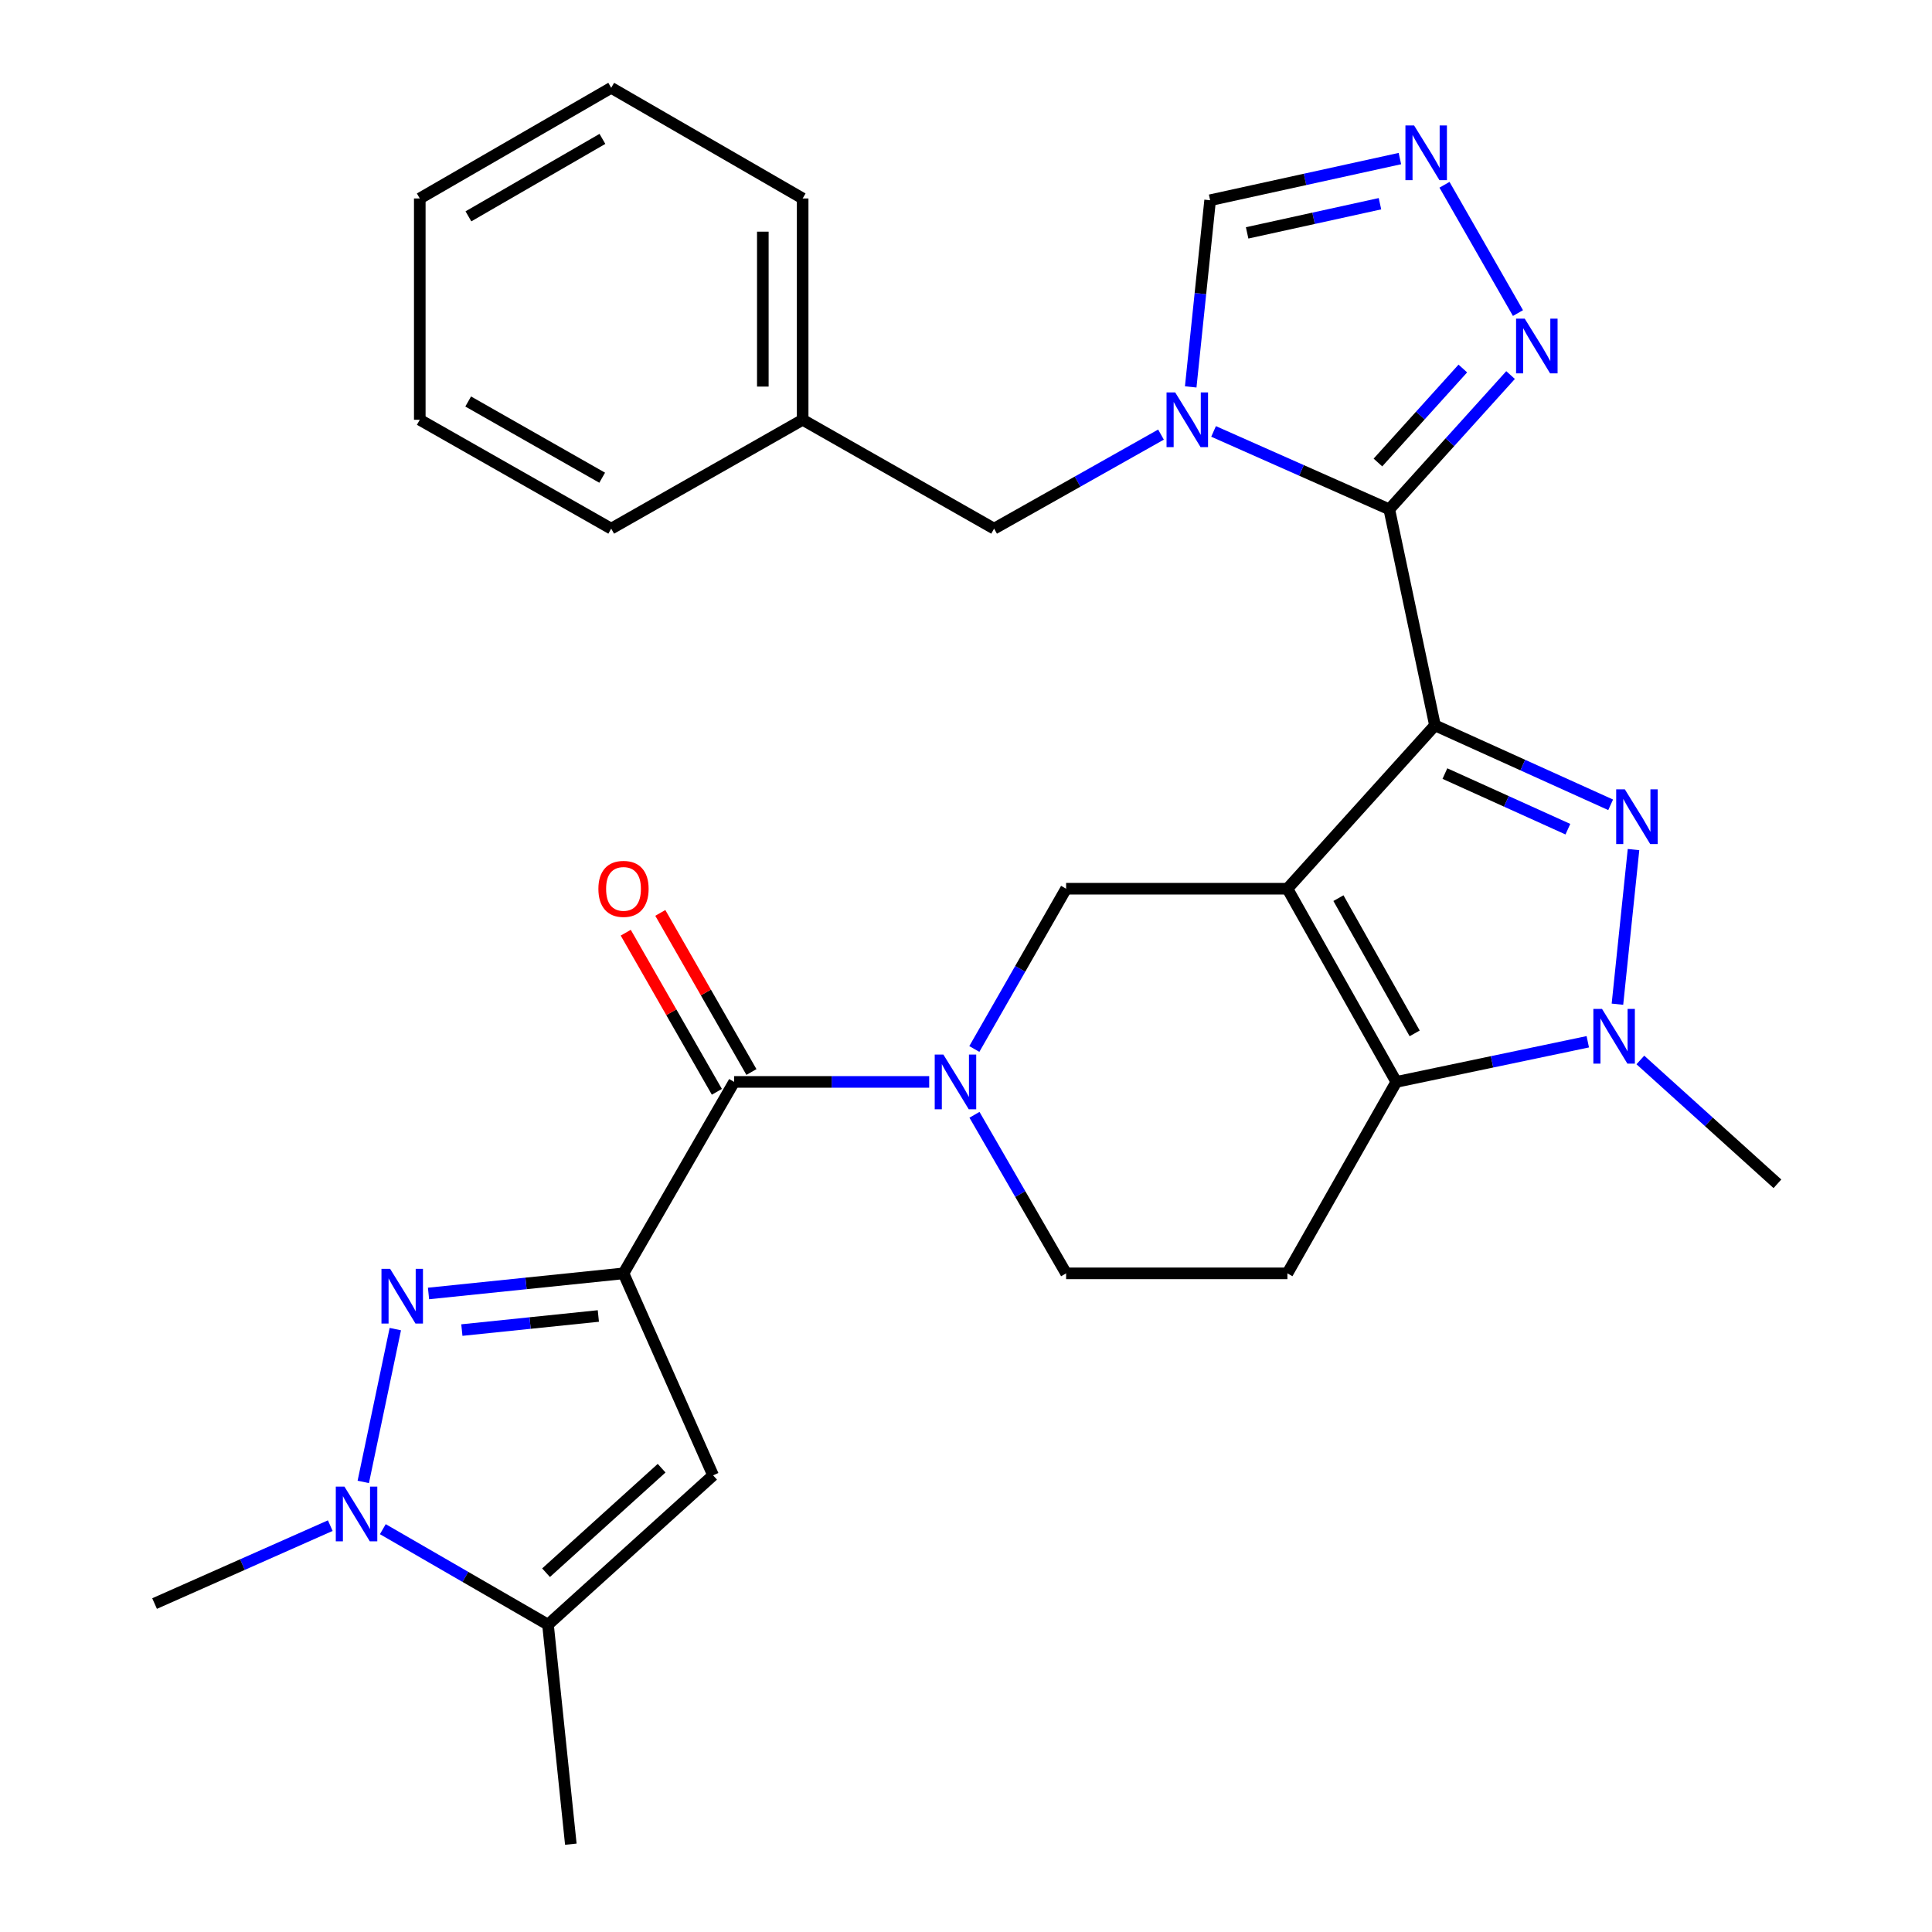 <?xml version='1.0' encoding='iso-8859-1'?>
<svg version='1.1' baseProfile='full'
              xmlns='http://www.w3.org/2000/svg'
                      xmlns:rdkit='http://www.rdkit.org/xml'
                      xmlns:xlink='http://www.w3.org/1999/xlink'
                  xml:space='preserve'
width='1000px' height='1000px' viewBox='0 0 1000 1000'>
<!-- END OF HEADER -->
<rect style='opacity:1.0;fill:#FFFFFF;stroke:none' width='1000' height='1000' x='0' y='0'> </rect>
<path class='bond-0' d='M 742.733,375.45 L 666.361,459.999' style='fill:none;fill-rule:evenodd;stroke:#000000;stroke-width:6px;stroke-linecap:butt;stroke-linejoin:miter;stroke-opacity:1' />
<path class='bond-1' d='M 742.733,375.45 L 719.096,263.635' style='fill:none;fill-rule:evenodd;stroke:#000000;stroke-width:6px;stroke-linecap:butt;stroke-linejoin:miter;stroke-opacity:1' />
<path class='bond-2' d='M 742.733,375.45 L 788.2,396.01' style='fill:none;fill-rule:evenodd;stroke:#000000;stroke-width:6px;stroke-linecap:butt;stroke-linejoin:miter;stroke-opacity:1' />
<path class='bond-2' d='M 788.2,396.01 L 833.668,416.57' style='fill:none;fill-rule:evenodd;stroke:#0000FF;stroke-width:6px;stroke-linecap:butt;stroke-linejoin:miter;stroke-opacity:1' />
<path class='bond-2' d='M 747.88,400.4 L 779.707,414.792' style='fill:none;fill-rule:evenodd;stroke:#000000;stroke-width:6px;stroke-linecap:butt;stroke-linejoin:miter;stroke-opacity:1' />
<path class='bond-2' d='M 779.707,414.792 L 811.535,429.184' style='fill:none;fill-rule:evenodd;stroke:#0000FF;stroke-width:6px;stroke-linecap:butt;stroke-linejoin:miter;stroke-opacity:1' />
<path class='bond-3' d='M 666.361,459.999 L 722.726,559.996' style='fill:none;fill-rule:evenodd;stroke:#000000;stroke-width:6px;stroke-linecap:butt;stroke-linejoin:miter;stroke-opacity:1' />
<path class='bond-3' d='M 692.772,464.877 L 732.228,534.875' style='fill:none;fill-rule:evenodd;stroke:#000000;stroke-width:6px;stroke-linecap:butt;stroke-linejoin:miter;stroke-opacity:1' />
<path class='bond-4' d='M 666.361,459.999 L 551.819,459.999' style='fill:none;fill-rule:evenodd;stroke:#000000;stroke-width:6px;stroke-linecap:butt;stroke-linejoin:miter;stroke-opacity:1' />
<path class='bond-5' d='M 719.096,263.635 L 673.618,243.471' style='fill:none;fill-rule:evenodd;stroke:#000000;stroke-width:6px;stroke-linecap:butt;stroke-linejoin:miter;stroke-opacity:1' />
<path class='bond-5' d='M 673.618,243.471 L 628.14,223.307' style='fill:none;fill-rule:evenodd;stroke:#0000FF;stroke-width:6px;stroke-linecap:butt;stroke-linejoin:miter;stroke-opacity:1' />
<path class='bond-6' d='M 719.096,263.635 L 750.482,228.883' style='fill:none;fill-rule:evenodd;stroke:#000000;stroke-width:6px;stroke-linecap:butt;stroke-linejoin:miter;stroke-opacity:1' />
<path class='bond-6' d='M 750.482,228.883 L 781.869,194.131' style='fill:none;fill-rule:evenodd;stroke:#0000FF;stroke-width:6px;stroke-linecap:butt;stroke-linejoin:miter;stroke-opacity:1' />
<path class='bond-6' d='M 713.214,239.393 L 735.185,215.067' style='fill:none;fill-rule:evenodd;stroke:#000000;stroke-width:6px;stroke-linecap:butt;stroke-linejoin:miter;stroke-opacity:1' />
<path class='bond-6' d='M 735.185,215.067 L 757.155,190.74' style='fill:none;fill-rule:evenodd;stroke:#0000FF;stroke-width:6px;stroke-linecap:butt;stroke-linejoin:miter;stroke-opacity:1' />
<path class='bond-7' d='M 845.507,439.739 L 837.183,519.771' style='fill:none;fill-rule:evenodd;stroke:#0000FF;stroke-width:6px;stroke-linecap:butt;stroke-linejoin:miter;stroke-opacity:1' />
<path class='bond-8' d='M 322.726,659.089 L 379.996,559.996' style='fill:none;fill-rule:evenodd;stroke:#000000;stroke-width:6px;stroke-linecap:butt;stroke-linejoin:miter;stroke-opacity:1' />
<path class='bond-9' d='M 322.726,659.089 L 272.265,664.295' style='fill:none;fill-rule:evenodd;stroke:#000000;stroke-width:6px;stroke-linecap:butt;stroke-linejoin:miter;stroke-opacity:1' />
<path class='bond-9' d='M 272.265,664.295 L 221.804,669.502' style='fill:none;fill-rule:evenodd;stroke:#0000FF;stroke-width:6px;stroke-linecap:butt;stroke-linejoin:miter;stroke-opacity:1' />
<path class='bond-9' d='M 309.703,681.155 L 274.38,684.8' style='fill:none;fill-rule:evenodd;stroke:#000000;stroke-width:6px;stroke-linecap:butt;stroke-linejoin:miter;stroke-opacity:1' />
<path class='bond-9' d='M 274.38,684.8 L 239.058,688.444' style='fill:none;fill-rule:evenodd;stroke:#0000FF;stroke-width:6px;stroke-linecap:butt;stroke-linejoin:miter;stroke-opacity:1' />
<path class='bond-10' d='M 322.726,659.089 L 369.094,763.632' style='fill:none;fill-rule:evenodd;stroke:#000000;stroke-width:6px;stroke-linecap:butt;stroke-linejoin:miter;stroke-opacity:1' />
<path class='bond-11' d='M 722.726,559.996 L 666.361,659.089' style='fill:none;fill-rule:evenodd;stroke:#000000;stroke-width:6px;stroke-linecap:butt;stroke-linejoin:miter;stroke-opacity:1' />
<path class='bond-12' d='M 722.726,559.996 L 772.282,549.606' style='fill:none;fill-rule:evenodd;stroke:#000000;stroke-width:6px;stroke-linecap:butt;stroke-linejoin:miter;stroke-opacity:1' />
<path class='bond-12' d='M 772.282,549.606 L 821.838,539.215' style='fill:none;fill-rule:evenodd;stroke:#0000FF;stroke-width:6px;stroke-linecap:butt;stroke-linejoin:miter;stroke-opacity:1' />
<path class='bond-13' d='M 204.612,687.946 L 188.03,767.034' style='fill:none;fill-rule:evenodd;stroke:#0000FF;stroke-width:6px;stroke-linecap:butt;stroke-linejoin:miter;stroke-opacity:1' />
<path class='bond-14' d='M 616.311,200.261 L 621.335,151.951' style='fill:none;fill-rule:evenodd;stroke:#0000FF;stroke-width:6px;stroke-linecap:butt;stroke-linejoin:miter;stroke-opacity:1' />
<path class='bond-14' d='M 621.335,151.951 L 626.359,103.641' style='fill:none;fill-rule:evenodd;stroke:#000000;stroke-width:6px;stroke-linecap:butt;stroke-linejoin:miter;stroke-opacity:1' />
<path class='bond-15' d='M 600.931,224.947 L 557.738,249.29' style='fill:none;fill-rule:evenodd;stroke:#0000FF;stroke-width:6px;stroke-linecap:butt;stroke-linejoin:miter;stroke-opacity:1' />
<path class='bond-15' d='M 557.738,249.29 L 514.544,273.632' style='fill:none;fill-rule:evenodd;stroke:#000000;stroke-width:6px;stroke-linecap:butt;stroke-linejoin:miter;stroke-opacity:1' />
<path class='bond-16' d='M 849.046,548.635 L 884.521,580.683' style='fill:none;fill-rule:evenodd;stroke:#0000FF;stroke-width:6px;stroke-linecap:butt;stroke-linejoin:miter;stroke-opacity:1' />
<path class='bond-16' d='M 884.521,580.683 L 919.995,612.732' style='fill:none;fill-rule:evenodd;stroke:#000000;stroke-width:6px;stroke-linecap:butt;stroke-linejoin:miter;stroke-opacity:1' />
<path class='bond-17' d='M 504.309,542.955 L 528.064,501.477' style='fill:none;fill-rule:evenodd;stroke:#0000FF;stroke-width:6px;stroke-linecap:butt;stroke-linejoin:miter;stroke-opacity:1' />
<path class='bond-17' d='M 528.064,501.477 L 551.819,459.999' style='fill:none;fill-rule:evenodd;stroke:#000000;stroke-width:6px;stroke-linecap:butt;stroke-linejoin:miter;stroke-opacity:1' />
<path class='bond-18' d='M 480.945,559.996 L 430.471,559.996' style='fill:none;fill-rule:evenodd;stroke:#0000FF;stroke-width:6px;stroke-linecap:butt;stroke-linejoin:miter;stroke-opacity:1' />
<path class='bond-18' d='M 430.471,559.996 L 379.996,559.996' style='fill:none;fill-rule:evenodd;stroke:#000000;stroke-width:6px;stroke-linecap:butt;stroke-linejoin:miter;stroke-opacity:1' />
<path class='bond-19' d='M 504.386,577.017 L 528.103,618.053' style='fill:none;fill-rule:evenodd;stroke:#0000FF;stroke-width:6px;stroke-linecap:butt;stroke-linejoin:miter;stroke-opacity:1' />
<path class='bond-19' d='M 528.103,618.053 L 551.819,659.089' style='fill:none;fill-rule:evenodd;stroke:#000000;stroke-width:6px;stroke-linecap:butt;stroke-linejoin:miter;stroke-opacity:1' />
<path class='bond-20' d='M 388.94,554.874 L 365.357,513.696' style='fill:none;fill-rule:evenodd;stroke:#000000;stroke-width:6px;stroke-linecap:butt;stroke-linejoin:miter;stroke-opacity:1' />
<path class='bond-20' d='M 365.357,513.696 L 341.773,472.517' style='fill:none;fill-rule:evenodd;stroke:#FF0000;stroke-width:6px;stroke-linecap:butt;stroke-linejoin:miter;stroke-opacity:1' />
<path class='bond-20' d='M 371.053,565.118 L 347.469,523.94' style='fill:none;fill-rule:evenodd;stroke:#000000;stroke-width:6px;stroke-linecap:butt;stroke-linejoin:miter;stroke-opacity:1' />
<path class='bond-20' d='M 347.469,523.94 L 323.886,482.762' style='fill:none;fill-rule:evenodd;stroke:#FF0000;stroke-width:6px;stroke-linecap:butt;stroke-linejoin:miter;stroke-opacity:1' />
<path class='bond-21' d='M 369.094,763.632 L 283.641,840.909' style='fill:none;fill-rule:evenodd;stroke:#000000;stroke-width:6px;stroke-linecap:butt;stroke-linejoin:miter;stroke-opacity:1' />
<path class='bond-21' d='M 342.45,759.935 L 282.633,814.029' style='fill:none;fill-rule:evenodd;stroke:#000000;stroke-width:6px;stroke-linecap:butt;stroke-linejoin:miter;stroke-opacity:1' />
<path class='bond-22' d='M 170.949,789.669 L 125.477,809.832' style='fill:none;fill-rule:evenodd;stroke:#0000FF;stroke-width:6px;stroke-linecap:butt;stroke-linejoin:miter;stroke-opacity:1' />
<path class='bond-22' d='M 125.477,809.832 L 80.005,829.996' style='fill:none;fill-rule:evenodd;stroke:#000000;stroke-width:6px;stroke-linecap:butt;stroke-linejoin:miter;stroke-opacity:1' />
<path class='bond-23' d='M 198.15,791.499 L 240.895,816.204' style='fill:none;fill-rule:evenodd;stroke:#0000FF;stroke-width:6px;stroke-linecap:butt;stroke-linejoin:miter;stroke-opacity:1' />
<path class='bond-23' d='M 240.895,816.204 L 283.641,840.909' style='fill:none;fill-rule:evenodd;stroke:#000000;stroke-width:6px;stroke-linecap:butt;stroke-linejoin:miter;stroke-opacity:1' />
<path class='bond-24' d='M 785.697,162.045 L 747.665,95.638' style='fill:none;fill-rule:evenodd;stroke:#0000FF;stroke-width:6px;stroke-linecap:butt;stroke-linejoin:miter;stroke-opacity:1' />
<path class='bond-25' d='M 283.641,840.909 L 295.459,954.545' style='fill:none;fill-rule:evenodd;stroke:#000000;stroke-width:6px;stroke-linecap:butt;stroke-linejoin:miter;stroke-opacity:1' />
<path class='bond-26' d='M 724.584,82.075 L 675.472,92.858' style='fill:none;fill-rule:evenodd;stroke:#0000FF;stroke-width:6px;stroke-linecap:butt;stroke-linejoin:miter;stroke-opacity:1' />
<path class='bond-26' d='M 675.472,92.858 L 626.359,103.641' style='fill:none;fill-rule:evenodd;stroke:#000000;stroke-width:6px;stroke-linecap:butt;stroke-linejoin:miter;stroke-opacity:1' />
<path class='bond-26' d='M 714.271,105.444 L 679.892,112.992' style='fill:none;fill-rule:evenodd;stroke:#0000FF;stroke-width:6px;stroke-linecap:butt;stroke-linejoin:miter;stroke-opacity:1' />
<path class='bond-26' d='M 679.892,112.992 L 645.514,120.54' style='fill:none;fill-rule:evenodd;stroke:#000000;stroke-width:6px;stroke-linecap:butt;stroke-linejoin:miter;stroke-opacity:1' />
<path class='bond-27' d='M 666.361,659.089 L 551.819,659.089' style='fill:none;fill-rule:evenodd;stroke:#000000;stroke-width:6px;stroke-linecap:butt;stroke-linejoin:miter;stroke-opacity:1' />
<path class='bond-28' d='M 514.544,273.632 L 415.451,217.278' style='fill:none;fill-rule:evenodd;stroke:#000000;stroke-width:6px;stroke-linecap:butt;stroke-linejoin:miter;stroke-opacity:1' />
<path class='bond-29' d='M 415.451,217.278 L 415.451,102.725' style='fill:none;fill-rule:evenodd;stroke:#000000;stroke-width:6px;stroke-linecap:butt;stroke-linejoin:miter;stroke-opacity:1' />
<path class='bond-29' d='M 394.838,200.095 L 394.838,119.908' style='fill:none;fill-rule:evenodd;stroke:#000000;stroke-width:6px;stroke-linecap:butt;stroke-linejoin:miter;stroke-opacity:1' />
<path class='bond-30' d='M 415.451,217.278 L 316.359,273.632' style='fill:none;fill-rule:evenodd;stroke:#000000;stroke-width:6px;stroke-linecap:butt;stroke-linejoin:miter;stroke-opacity:1' />
<path class='bond-31' d='M 415.451,102.725 L 316.359,45.455' style='fill:none;fill-rule:evenodd;stroke:#000000;stroke-width:6px;stroke-linecap:butt;stroke-linejoin:miter;stroke-opacity:1' />
<path class='bond-32' d='M 316.359,273.632 L 217.278,217.278' style='fill:none;fill-rule:evenodd;stroke:#000000;stroke-width:6px;stroke-linecap:butt;stroke-linejoin:miter;stroke-opacity:1' />
<path class='bond-32' d='M 311.688,247.261 L 242.331,207.813' style='fill:none;fill-rule:evenodd;stroke:#000000;stroke-width:6px;stroke-linecap:butt;stroke-linejoin:miter;stroke-opacity:1' />
<path class='bond-33' d='M 217.278,217.278 L 217.278,102.725' style='fill:none;fill-rule:evenodd;stroke:#000000;stroke-width:6px;stroke-linecap:butt;stroke-linejoin:miter;stroke-opacity:1' />
<path class='bond-34' d='M 316.359,45.455 L 217.278,102.725' style='fill:none;fill-rule:evenodd;stroke:#000000;stroke-width:6px;stroke-linecap:butt;stroke-linejoin:miter;stroke-opacity:1' />
<path class='bond-34' d='M 311.812,71.892 L 242.455,111.981' style='fill:none;fill-rule:evenodd;stroke:#000000;stroke-width:6px;stroke-linecap:butt;stroke-linejoin:miter;stroke-opacity:1' />
<path  class='atom-3' d='M 841.016 408.563
L 850.296 423.563
Q 851.216 425.043, 852.696 427.723
Q 854.176 430.403, 854.256 430.563
L 854.256 408.563
L 858.016 408.563
L 858.016 436.883
L 854.136 436.883
L 844.176 420.483
Q 843.016 418.563, 841.776 416.363
Q 840.576 414.163, 840.216 413.483
L 840.216 436.883
L 836.536 436.883
L 836.536 408.563
L 841.016 408.563
' fill='#0000FF'/>
<path  class='atom-6' d='M 201.925 656.747
L 211.205 671.747
Q 212.125 673.227, 213.605 675.907
Q 215.085 678.587, 215.165 678.747
L 215.165 656.747
L 218.925 656.747
L 218.925 685.067
L 215.045 685.067
L 205.085 668.667
Q 203.925 666.747, 202.685 664.547
Q 201.485 662.347, 201.125 661.667
L 201.125 685.067
L 197.445 685.067
L 197.445 656.747
L 201.925 656.747
' fill='#0000FF'/>
<path  class='atom-7' d='M 608.281 203.118
L 617.561 218.118
Q 618.481 219.598, 619.961 222.278
Q 621.441 224.958, 621.521 225.118
L 621.521 203.118
L 625.281 203.118
L 625.281 231.438
L 621.401 231.438
L 611.441 215.038
Q 610.281 213.118, 609.041 210.918
Q 607.841 208.718, 607.481 208.038
L 607.481 231.438
L 603.801 231.438
L 603.801 203.118
L 608.281 203.118
' fill='#0000FF'/>
<path  class='atom-8' d='M 829.198 522.2
L 838.478 537.2
Q 839.398 538.68, 840.878 541.36
Q 842.358 544.04, 842.438 544.2
L 842.438 522.2
L 846.198 522.2
L 846.198 550.52
L 842.318 550.52
L 832.358 534.12
Q 831.198 532.2, 829.958 530
Q 828.758 527.8, 828.398 527.12
L 828.398 550.52
L 824.718 550.52
L 824.718 522.2
L 829.198 522.2
' fill='#0000FF'/>
<path  class='atom-9' d='M 488.289 545.836
L 497.569 560.836
Q 498.489 562.316, 499.969 564.996
Q 501.449 567.676, 501.529 567.836
L 501.529 545.836
L 505.289 545.836
L 505.289 574.156
L 501.409 574.156
L 491.449 557.756
Q 490.289 555.836, 489.049 553.636
Q 487.849 551.436, 487.489 550.756
L 487.489 574.156
L 483.809 574.156
L 483.809 545.836
L 488.289 545.836
' fill='#0000FF'/>
<path  class='atom-12' d='M 178.288 769.479
L 187.568 784.479
Q 188.488 785.959, 189.968 788.639
Q 191.448 791.319, 191.528 791.479
L 191.528 769.479
L 195.288 769.479
L 195.288 797.799
L 191.408 797.799
L 181.448 781.399
Q 180.288 779.479, 179.048 777.279
Q 177.848 775.079, 177.488 774.399
L 177.488 797.799
L 173.808 797.799
L 173.808 769.479
L 178.288 769.479
' fill='#0000FF'/>
<path  class='atom-14' d='M 789.197 164.926
L 798.477 179.926
Q 799.397 181.406, 800.877 184.086
Q 802.357 186.766, 802.437 186.926
L 802.437 164.926
L 806.197 164.926
L 806.197 193.246
L 802.317 193.246
L 792.357 176.846
Q 791.197 174.926, 789.957 172.726
Q 788.757 170.526, 788.397 169.846
L 788.397 193.246
L 784.717 193.246
L 784.717 164.926
L 789.197 164.926
' fill='#0000FF'/>
<path  class='atom-16' d='M 731.926 64.928
L 741.206 79.928
Q 742.126 81.409, 743.606 84.088
Q 745.086 86.769, 745.166 86.928
L 745.166 64.928
L 748.926 64.928
L 748.926 93.249
L 745.046 93.249
L 735.086 76.849
Q 733.926 74.928, 732.686 72.728
Q 731.486 70.528, 731.126 69.849
L 731.126 93.249
L 727.446 93.249
L 727.446 64.928
L 731.926 64.928
' fill='#0000FF'/>
<path  class='atom-21' d='M 309.726 460.079
Q 309.726 453.279, 313.086 449.479
Q 316.446 445.679, 322.726 445.679
Q 329.006 445.679, 332.366 449.479
Q 335.726 453.279, 335.726 460.079
Q 335.726 466.959, 332.326 470.879
Q 328.926 474.759, 322.726 474.759
Q 316.486 474.759, 313.086 470.879
Q 309.726 466.999, 309.726 460.079
M 322.726 471.559
Q 327.046 471.559, 329.366 468.679
Q 331.726 465.759, 331.726 460.079
Q 331.726 454.519, 329.366 451.719
Q 327.046 448.879, 322.726 448.879
Q 318.406 448.879, 316.046 451.679
Q 313.726 454.479, 313.726 460.079
Q 313.726 465.799, 316.046 468.679
Q 318.406 471.559, 322.726 471.559
' fill='#FF0000'/>
</svg>
